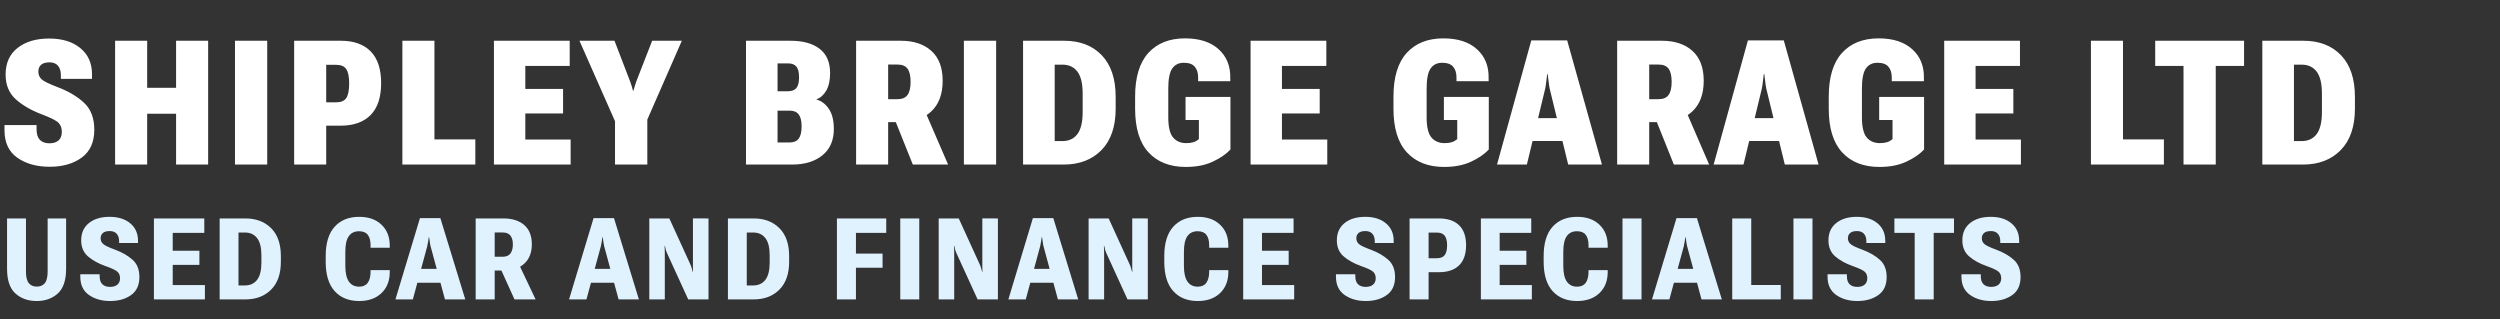 <svg width="360" height="46" viewBox="0 0 360 46" fill="none" xmlns="http://www.w3.org/2000/svg">
<rect x="0" y="0" width="360" height="46" fill="#333333" stroke="none"/>
<path d="M0.649 18.761V18.014H5.265V18.639C5.265 19.308 5.424 19.81 5.743 20.145C6.069 20.471 6.526 20.635 7.114 20.635C7.686 20.635 8.126 20.496 8.437 20.218C8.747 19.933 8.902 19.524 8.902 18.994C8.902 18.439 8.743 18.002 8.424 17.684C8.106 17.357 7.298 16.949 6 16.459C4.49 15.888 3.245 15.165 2.265 14.292C1.294 13.41 0.808 12.227 0.808 10.741C0.808 9.084 1.38 7.806 2.522 6.908C3.665 6.002 5.184 5.549 7.077 5.549C8.963 5.549 10.461 6.01 11.571 6.933C12.69 7.847 13.249 9.096 13.249 10.68V11.353H8.767V10.814C8.767 10.243 8.628 9.794 8.351 9.468C8.073 9.141 7.665 8.978 7.126 8.978C6.579 8.978 6.175 9.096 5.914 9.333C5.653 9.561 5.522 9.892 5.522 10.325C5.522 10.757 5.677 11.121 5.988 11.414C6.306 11.708 7.102 12.096 8.375 12.578C9.926 13.174 11.179 13.925 12.134 14.831C13.089 15.729 13.571 17.006 13.579 18.663C13.579 20.467 12.975 21.81 11.767 22.692C10.567 23.573 9.028 24.014 7.151 24.014C5.29 24.014 3.739 23.581 2.498 22.716C1.265 21.851 0.649 20.533 0.649 18.761ZM16.576 23.696V5.868H21.193V12.639H25.356V5.868H29.972V23.696H25.356V16.373H21.193V23.696H16.576ZM33.839 23.696V5.868H38.479V23.696H33.839ZM42.358 23.696V5.868H49.08C50.941 5.868 52.374 6.378 53.378 7.398C54.382 8.419 54.884 9.945 54.884 11.978C54.884 14.01 54.378 15.541 53.366 16.569C52.354 17.59 50.901 18.1 49.007 18.1H46.974V23.696H42.358ZM46.974 14.733H48.407C49.101 14.733 49.586 14.529 49.864 14.12C50.142 13.704 50.28 13.002 50.28 12.014C50.28 11.059 50.142 10.374 49.864 9.957C49.586 9.541 49.101 9.333 48.407 9.333H46.974V14.733ZM57.943 23.696V5.868H62.559V20.071H68.448V23.696H57.943ZM71.127 23.696V5.868H82.037V9.492H75.645V12.81H81.082V16.337H75.645V20.096H82.172V23.696H71.127ZM88.561 23.696V17.451L83.442 5.868H88.487L90.753 11.77C90.834 11.974 90.908 12.19 90.973 12.418C91.038 12.647 91.095 12.859 91.144 13.055H91.218C91.275 12.859 91.336 12.651 91.401 12.431C91.467 12.202 91.536 11.982 91.61 11.77L93.912 5.868H98.185L93.214 17.218V23.696H88.561ZM107.424 23.696V5.868H113.816C115.628 5.868 117.032 6.255 118.028 7.031C119.032 7.798 119.534 8.961 119.534 10.521C119.534 11.557 119.35 12.398 118.983 13.043C118.616 13.68 118.146 14.096 117.575 14.292V14.329C118.293 14.533 118.889 14.986 119.363 15.688C119.836 16.39 120.073 17.353 120.073 18.578C120.073 20.21 119.526 21.471 118.432 22.361C117.338 23.251 115.889 23.696 114.085 23.696H107.424ZM111.967 20.512H113.718C114.314 20.512 114.746 20.328 115.016 19.961C115.293 19.586 115.432 18.998 115.432 18.198C115.432 17.414 115.293 16.843 115.016 16.484C114.738 16.116 114.306 15.933 113.718 15.933H111.967V20.512ZM111.967 13.141H113.436C114.016 13.141 114.432 12.986 114.685 12.676C114.938 12.357 115.065 11.843 115.065 11.133C115.065 10.414 114.938 9.9 114.685 9.59C114.432 9.28 114.02 9.125 113.448 9.125H111.967V13.141ZM123.278 23.696V5.868H129.707C131.568 5.868 133.037 6.353 134.115 7.325C135.2 8.296 135.743 9.733 135.743 11.635C135.743 13.569 135.188 15.047 134.078 16.067C132.968 17.088 131.502 17.594 129.682 17.586H127.894V23.696H123.278ZM127.894 14.28H129.241C129.919 14.28 130.4 14.076 130.686 13.667C130.98 13.259 131.127 12.631 131.127 11.782C131.127 10.925 130.98 10.296 130.686 9.896C130.4 9.496 129.919 9.296 129.241 9.296H127.894V14.28ZM131.445 23.696L128.2 15.602L132.866 15.235L136.527 23.696H131.445ZM138.801 23.696V5.868H143.442V23.696H138.801ZM147.321 23.696V5.868H153.235C155.521 5.868 157.329 6.566 158.659 7.961C159.99 9.357 160.655 11.349 160.655 13.937V15.651C160.655 18.231 159.974 20.218 158.611 21.614C157.247 23.002 155.439 23.696 153.186 23.696H147.321ZM151.876 20.316H152.978C153.917 20.316 154.639 19.982 155.145 19.312C155.651 18.635 155.904 17.569 155.904 16.116V13.484C155.904 12.031 155.651 10.974 155.145 10.312C154.639 9.643 153.917 9.308 152.978 9.308H151.876V20.316ZM163.457 15.663V13.9C163.457 11.125 164.089 9.035 165.354 7.631C166.628 6.227 168.391 5.525 170.644 5.525C172.718 5.525 174.33 6.047 175.481 7.092C176.632 8.129 177.191 9.508 177.158 11.231V11.696H172.53V11.206C172.538 10.521 172.379 9.99 172.052 9.614C171.734 9.231 171.207 9.039 170.473 9.039C169.738 9.039 169.179 9.317 168.795 9.872C168.42 10.418 168.232 11.378 168.232 12.749V16.875C168.232 18.271 168.461 19.243 168.918 19.79C169.383 20.337 170.012 20.61 170.803 20.61C171.22 20.61 171.571 20.565 171.856 20.476C172.142 20.386 172.403 20.235 172.64 20.022V17.28H170.718V13.961H177.183V21.529C176.571 22.19 175.722 22.773 174.636 23.279C173.558 23.786 172.265 24.039 170.754 24.039C168.469 24.039 166.681 23.341 165.391 21.945C164.101 20.549 163.457 18.455 163.457 15.663ZM180.082 23.696V5.868H190.992V9.492H184.6V12.81H190.037V16.337H184.6V20.096H191.127V23.696H180.082ZM200.66 15.663V13.9C200.66 11.125 201.292 9.035 202.557 7.631C203.831 6.227 205.594 5.525 207.847 5.525C209.921 5.525 211.533 6.047 212.684 7.092C213.835 8.129 214.394 9.508 214.361 11.231V11.696H209.733V11.206C209.741 10.521 209.582 9.99 209.255 9.614C208.937 9.231 208.41 9.039 207.676 9.039C206.941 9.039 206.382 9.317 205.998 9.872C205.623 10.418 205.435 11.378 205.435 12.749V16.875C205.435 18.271 205.664 19.243 206.121 19.79C206.586 20.337 207.215 20.61 208.006 20.61C208.423 20.61 208.774 20.565 209.059 20.476C209.345 20.386 209.606 20.235 209.843 20.022V17.28H207.921V13.961H214.386V21.529C213.774 22.19 212.925 22.773 211.839 23.279C210.761 23.786 209.468 24.039 207.957 24.039C205.672 24.039 203.884 23.341 202.594 21.945C201.304 20.549 200.66 18.455 200.66 15.663ZM215.571 23.696L220.505 5.819H225.673L230.681 23.696H225.819L223.162 12.798C223.097 12.504 223.04 12.129 222.991 11.672C222.942 11.206 222.901 10.872 222.868 10.668H222.795C222.762 10.872 222.722 11.206 222.673 11.672C222.624 12.129 222.566 12.504 222.501 12.798L219.869 23.696H215.571ZM218.926 20.304L219.648 17.01H226.334L227.081 20.304H218.926ZM232.87 23.696V5.868H239.298C241.159 5.868 242.629 6.353 243.706 7.325C244.792 8.296 245.335 9.733 245.335 11.635C245.335 13.569 244.779 15.047 243.669 16.067C242.559 17.088 241.094 17.594 239.273 17.586H237.486V23.696H232.87ZM237.486 14.28H238.833C239.51 14.28 239.992 14.076 240.278 13.667C240.571 13.259 240.718 12.631 240.718 11.782C240.718 10.925 240.571 10.296 240.278 9.896C239.992 9.496 239.51 9.296 238.833 9.296H237.486V14.28ZM241.037 23.696L237.792 15.602L242.457 15.235L246.118 23.696H241.037ZM246.764 23.696L251.699 5.819H256.866L261.874 23.696H257.013L254.356 12.798C254.291 12.504 254.234 12.129 254.185 11.672C254.136 11.206 254.095 10.872 254.062 10.668H253.989C253.956 10.872 253.915 11.206 253.866 11.672C253.817 12.129 253.76 12.504 253.695 12.798L251.062 23.696H246.764ZM250.119 20.304L250.842 17.01H257.527L258.274 20.304H250.119ZM263.341 15.663V13.9C263.341 11.125 263.973 9.035 265.239 7.631C266.512 6.227 268.275 5.525 270.528 5.525C272.602 5.525 274.214 6.047 275.365 7.092C276.516 8.129 277.075 9.508 277.043 11.231V11.696H272.414V11.206C272.422 10.521 272.263 9.99 271.937 9.614C271.618 9.231 271.092 9.039 270.357 9.039C269.622 9.039 269.063 9.317 268.679 9.872C268.304 10.418 268.116 11.378 268.116 12.749V16.875C268.116 18.271 268.345 19.243 268.802 19.79C269.267 20.337 269.896 20.61 270.688 20.61C271.104 20.61 271.455 20.565 271.741 20.476C272.026 20.386 272.288 20.235 272.524 20.022V17.28H270.602V13.961H277.067V21.529C276.455 22.19 275.606 22.773 274.52 23.279C273.443 23.786 272.149 24.039 270.639 24.039C268.353 24.039 266.565 23.341 265.275 21.945C263.986 20.549 263.341 18.455 263.341 15.663ZM279.966 23.696V5.868H290.876V9.492H284.484V12.81H289.921V16.337H284.484V20.096H291.011V23.696H279.966ZM301.095 23.696V5.868H305.711V20.071H311.601V23.696H301.095ZM310.349 9.492V5.868H323.145V9.492H319.067V23.696H314.426V9.492H310.349ZM325.774 23.696V5.868H331.689C333.974 5.868 335.782 6.566 337.113 7.961C338.443 9.357 339.109 11.349 339.109 13.937V15.651C339.109 18.231 338.427 20.218 337.064 21.614C335.701 23.002 333.893 23.696 331.64 23.696H325.774ZM330.329 20.316H331.431C332.37 20.316 333.093 19.982 333.599 19.312C334.105 18.635 334.358 17.569 334.358 16.116V13.484C334.358 12.031 334.105 10.974 333.599 10.312C333.093 9.643 332.37 9.308 331.431 9.308H330.329V20.316Z" fill="white"/>
<path d="M1.017 38.718V31.456H3.739V39.102C3.739 39.887 3.875 40.445 4.147 40.776C4.419 41.106 4.806 41.272 5.308 41.272C5.799 41.272 6.181 41.106 6.453 40.776C6.725 40.439 6.861 39.882 6.861 39.102V31.456H9.519V38.718C9.519 40.356 9.119 41.539 8.318 42.265C7.518 42.985 6.506 43.346 5.284 43.346C4.051 43.346 3.032 42.985 2.226 42.265C1.42 41.539 1.017 40.356 1.017 38.718ZM11.563 39.839V39.495H14.349V39.791C14.349 40.298 14.48 40.679 14.741 40.936C15.003 41.187 15.368 41.312 15.838 41.312C16.302 41.312 16.66 41.203 16.911 40.984C17.162 40.76 17.287 40.455 17.287 40.071C17.287 39.676 17.167 39.366 16.927 39.142C16.687 38.913 16.105 38.635 15.181 38.31C14.178 37.957 13.345 37.498 12.684 36.933C12.022 36.367 11.691 35.593 11.691 34.611C11.691 33.549 12.062 32.719 12.804 32.121C13.551 31.523 14.544 31.224 15.782 31.224C17.015 31.224 18.005 31.534 18.752 32.153C19.499 32.772 19.873 33.613 19.873 34.675V34.995H17.151V34.715C17.151 34.272 17.036 33.922 16.807 33.666C16.582 33.404 16.246 33.274 15.798 33.274C15.355 33.274 15.027 33.367 14.813 33.554C14.6 33.741 14.493 33.994 14.493 34.315C14.493 34.635 14.61 34.904 14.845 35.123C15.08 35.342 15.656 35.62 16.575 35.956C17.605 36.34 18.445 36.826 19.096 37.413C19.748 37.995 20.073 38.819 20.073 39.887C20.073 41.061 19.67 41.931 18.864 42.497C18.064 43.063 17.058 43.346 15.846 43.346C14.65 43.346 13.636 43.055 12.804 42.473C11.976 41.891 11.563 41.013 11.563 39.839ZM22.165 43.113V31.456H29.418V33.53H24.871V36.108H28.714V38.142H24.871V41.048H29.506V43.113H22.165ZM31.63 43.113V31.456H35.337C36.874 31.456 38.109 31.923 39.044 32.858C39.977 33.791 40.444 35.129 40.444 36.868V37.701C40.444 39.436 39.975 40.773 39.035 41.712C38.101 42.646 36.866 43.113 35.329 43.113H31.63ZM34.344 41.104H35.265C36.017 41.104 36.602 40.837 37.018 40.303C37.434 39.769 37.642 38.939 37.642 37.813V36.764C37.642 35.638 37.434 34.811 37.018 34.282C36.602 33.749 36.017 33.482 35.265 33.482H34.344V41.104ZM46.901 37.709V36.861C46.901 35.003 47.331 33.599 48.19 32.649C49.05 31.699 50.226 31.224 51.721 31.224C53.071 31.224 54.141 31.601 54.931 32.353C55.727 33.106 56.124 34.109 56.124 35.363V35.676H53.362V35.307C53.362 34.661 53.229 34.165 52.962 33.818C52.7 33.471 52.279 33.298 51.697 33.298C51.056 33.298 50.568 33.533 50.232 34.002C49.895 34.467 49.727 35.222 49.727 36.268V38.302C49.727 39.31 49.898 40.06 50.24 40.551C50.581 41.037 51.075 41.28 51.721 41.28C52.276 41.28 52.684 41.098 52.946 40.736C53.207 40.373 53.346 39.876 53.362 39.246V38.902H56.124V39.222C56.114 40.466 55.713 41.464 54.923 42.217C54.133 42.969 53.066 43.346 51.721 43.346C50.221 43.346 49.041 42.868 48.182 41.912C47.328 40.957 46.901 39.556 46.901 37.709ZM56.943 43.113L60.474 31.408H63.412L66.998 43.113H64.076L62.003 35.459C61.955 35.273 61.915 35.046 61.883 34.779C61.85 34.512 61.821 34.301 61.794 34.146H61.746C61.72 34.301 61.688 34.512 61.65 34.779C61.613 35.046 61.57 35.273 61.522 35.459L59.449 43.113H56.943ZM59.112 40.711L59.625 38.718H64.1L64.629 40.711H59.112ZM68.498 43.113V31.456H72.493C73.768 31.456 74.769 31.774 75.495 32.409C76.221 33.044 76.584 33.962 76.584 35.163C76.584 36.38 76.215 37.319 75.479 37.981C74.748 38.638 73.749 38.963 72.484 38.958H71.236V43.113H68.498ZM71.236 36.973H72.348C72.888 36.973 73.272 36.818 73.501 36.508C73.731 36.199 73.848 35.764 73.854 35.203C73.854 34.648 73.736 34.221 73.501 33.922C73.272 33.623 72.888 33.474 72.348 33.474H71.236V36.973ZM74.086 43.113L71.66 37.757L74.55 37.685L77.128 43.113H74.086ZM81.944 43.113L85.474 31.408H88.412L91.999 43.113H89.077L87.003 35.459C86.955 35.273 86.915 35.046 86.883 34.779C86.851 34.512 86.822 34.301 86.795 34.146H86.747C86.721 34.301 86.689 34.512 86.651 34.779C86.614 35.046 86.571 35.273 86.523 35.459L84.449 43.113H81.944ZM84.113 40.711L84.626 38.718H89.101L89.629 40.711H84.113ZM93.498 43.113V31.456H96.388L99.415 38.085C99.484 38.23 99.546 38.392 99.599 38.574C99.652 38.755 99.703 38.947 99.751 39.15H99.799C99.794 38.947 99.788 38.763 99.783 38.598C99.783 38.427 99.783 38.246 99.783 38.053V31.448L102.025 31.456V43.113H99.103L96.06 36.468C95.985 36.308 95.924 36.143 95.876 35.972C95.833 35.796 95.793 35.612 95.756 35.419H95.7C95.711 35.617 95.719 35.814 95.724 36.012C95.729 36.204 95.732 36.399 95.732 36.596V43.113H93.498ZM104.821 43.113V31.456H108.528C110.065 31.456 111.3 31.923 112.234 32.858C113.168 33.791 113.635 35.129 113.635 36.868V37.701C113.635 39.436 113.166 40.773 112.226 41.712C111.292 42.646 110.057 43.113 108.52 43.113H104.821ZM107.535 41.104H108.456C109.208 41.104 109.793 40.837 110.209 40.303C110.625 39.769 110.833 38.939 110.833 37.813V36.764C110.833 35.638 110.625 34.811 110.209 34.282C109.793 33.749 109.208 33.482 108.456 33.482H107.535V41.104ZM120.516 43.113V31.456H127.618V33.53H123.255V36.516H127.089V38.558H123.255V43.113H120.516ZM129.637 43.113V31.456H132.375V43.113H129.637ZM135.171 43.113V31.456H138.062L141.088 38.085C141.157 38.23 141.219 38.392 141.272 38.574C141.325 38.755 141.376 38.947 141.424 39.15H141.472C141.467 38.947 141.462 38.763 141.456 38.598C141.456 38.427 141.456 38.246 141.456 38.053V31.448L143.698 31.456V43.113H140.776L137.733 36.468C137.659 36.308 137.597 36.143 137.549 35.972C137.507 35.796 137.467 35.612 137.429 35.419H137.373C137.384 35.617 137.392 35.814 137.397 36.012C137.402 36.204 137.405 36.399 137.405 36.596V43.113H135.171ZM145.205 43.113L148.736 31.408H151.674L155.261 43.113H152.338L150.265 35.459C150.217 35.273 150.177 35.046 150.145 34.779C150.113 34.512 150.083 34.301 150.057 34.146H150.009C149.982 34.301 149.95 34.512 149.913 34.779C149.875 35.046 149.833 35.273 149.784 35.459L147.711 43.113H145.205ZM147.375 40.711L147.887 38.718H152.362L152.891 40.711H147.375ZM156.76 43.113V31.456H159.65L162.676 38.085C162.746 38.23 162.807 38.392 162.86 38.574C162.914 38.755 162.964 38.947 163.012 39.15H163.06C163.055 38.947 163.05 38.763 163.044 38.598C163.044 38.427 163.044 38.246 163.044 38.053V31.448L165.286 31.456V43.113H162.364L159.322 36.468C159.247 36.308 159.186 36.143 159.137 35.972C159.095 35.796 159.055 35.612 159.017 35.419H158.961C158.972 35.617 158.98 35.814 158.985 36.012C158.991 36.204 158.993 36.399 158.993 36.596V43.113H156.76ZM167.658 37.709V36.861C167.658 35.003 168.088 33.599 168.947 32.649C169.806 31.699 170.983 31.224 172.478 31.224C173.828 31.224 174.898 31.601 175.688 32.353C176.483 33.106 176.881 34.109 176.881 35.363V35.676H174.119V35.307C174.119 34.661 173.985 34.165 173.718 33.818C173.457 33.471 173.035 33.298 172.454 33.298C171.813 33.298 171.325 33.533 170.988 34.002C170.652 34.467 170.484 35.222 170.484 36.268V38.302C170.484 39.31 170.655 40.06 170.996 40.551C171.338 41.037 171.832 41.28 172.478 41.28C173.033 41.28 173.441 41.098 173.702 40.736C173.964 40.373 174.103 39.876 174.119 39.246V38.902H176.881V39.222C176.87 40.466 176.47 41.464 175.68 42.217C174.89 42.969 173.823 43.346 172.478 43.346C170.978 43.346 169.798 42.868 168.939 41.912C168.085 40.957 167.658 39.556 167.658 37.709ZM179.02 43.113V31.456H186.274V33.53H181.726V36.108H185.569V38.142H181.726V41.048H186.362V43.113H179.02ZM192.378 39.839V39.495H195.165V39.791C195.165 40.298 195.295 40.679 195.557 40.936C195.818 41.187 196.184 41.312 196.654 41.312C197.118 41.312 197.476 41.203 197.726 40.984C197.977 40.76 198.103 40.455 198.103 40.071C198.103 39.676 197.983 39.366 197.742 39.142C197.502 38.913 196.921 38.635 195.997 38.31C194.994 37.957 194.161 37.498 193.499 36.933C192.837 36.367 192.506 35.593 192.506 34.611C192.506 33.549 192.877 32.719 193.619 32.121C194.367 31.523 195.359 31.224 196.598 31.224C197.831 31.224 198.821 31.534 199.568 32.153C200.315 32.772 200.689 33.613 200.689 34.675V34.995H197.967V34.715C197.967 34.272 197.852 33.922 197.622 33.666C197.398 33.404 197.062 33.274 196.614 33.274C196.171 33.274 195.842 33.367 195.629 33.554C195.415 33.741 195.309 33.994 195.309 34.315C195.309 34.635 195.426 34.904 195.661 35.123C195.896 35.342 196.472 35.62 197.39 35.956C198.42 36.34 199.261 36.826 199.912 37.413C200.563 37.995 200.889 38.819 200.889 39.887C200.889 41.061 200.486 41.931 199.68 42.497C198.879 43.063 197.873 43.346 196.662 43.346C195.466 43.346 194.452 43.055 193.619 42.473C192.792 41.891 192.378 41.013 192.378 39.839ZM202.98 43.113V31.456H207.2C208.459 31.456 209.425 31.779 210.098 32.425C210.776 33.071 211.115 34.034 211.115 35.315C211.115 36.596 210.776 37.565 210.098 38.221C209.425 38.873 208.457 39.198 207.192 39.198H205.718V43.113H202.98ZM205.718 37.189H206.887C207.437 37.189 207.824 37.034 208.048 36.724C208.272 36.415 208.384 35.948 208.384 35.323C208.384 34.715 208.272 34.258 208.048 33.954C207.824 33.645 207.437 33.49 206.887 33.49H205.718V37.189ZM213.246 43.113V31.456H220.5V33.53H215.952V36.108H219.795V38.142H215.952V41.048H220.588V43.113H213.246ZM222.287 37.709V36.861C222.287 35.003 222.717 33.599 223.576 32.649C224.435 31.699 225.612 31.224 227.107 31.224C228.457 31.224 229.527 31.601 230.317 32.353C231.112 33.106 231.51 34.109 231.51 35.363V35.676H228.748V35.307C228.748 34.661 228.614 34.165 228.347 33.818C228.086 33.471 227.664 33.298 227.083 33.298C226.442 33.298 225.954 33.533 225.617 34.002C225.281 34.467 225.113 35.222 225.113 36.268V38.302C225.113 39.31 225.284 40.06 225.625 40.551C225.967 41.037 226.461 41.28 227.107 41.28C227.662 41.28 228.07 41.098 228.331 40.736C228.593 40.373 228.732 39.876 228.748 39.246V38.902H231.51V39.222C231.499 40.466 231.099 41.464 230.309 42.217C229.519 42.969 228.452 43.346 227.107 43.346C225.607 43.346 224.427 42.868 223.568 41.912C222.714 40.957 222.287 39.556 222.287 37.709ZM233.641 43.113V31.456H236.38V43.113H233.641ZM237.887 43.113L241.417 31.408H244.355L247.942 43.113H245.02L242.946 35.459C242.898 35.273 242.858 35.046 242.826 34.779C242.794 34.512 242.765 34.301 242.738 34.146H242.69C242.664 34.301 242.631 34.512 242.594 34.779C242.557 35.046 242.514 35.273 242.466 35.459L240.392 43.113H237.887ZM240.056 40.711L240.569 38.718H245.044L245.572 40.711H240.056ZM249.441 43.113V31.456H252.179V41.04H256.431V43.113H249.441ZM258.258 43.113V31.456H260.996V43.113H258.258ZM263.167 39.839V39.495H265.954V39.791C265.954 40.298 266.084 40.679 266.346 40.936C266.607 41.187 266.973 41.312 267.443 41.312C267.907 41.312 268.265 41.203 268.516 40.984C268.766 40.76 268.892 40.455 268.892 40.071C268.892 39.676 268.772 39.366 268.532 39.142C268.291 38.913 267.71 38.635 266.786 38.31C265.783 37.957 264.95 37.498 264.288 36.933C263.626 36.367 263.296 35.593 263.296 34.611C263.296 33.549 263.667 32.719 264.408 32.121C265.156 31.523 266.148 31.224 267.387 31.224C268.62 31.224 269.61 31.534 270.357 32.153C271.104 32.772 271.478 33.613 271.478 34.675V34.995H268.756V34.715C268.756 34.272 268.641 33.922 268.411 33.666C268.187 33.404 267.851 33.274 267.403 33.274C266.96 33.274 266.631 33.367 266.418 33.554C266.204 33.741 266.098 33.994 266.098 34.315C266.098 34.635 266.215 34.904 266.45 35.123C266.685 35.342 267.261 35.62 268.179 35.956C269.209 36.34 270.05 36.826 270.701 37.413C271.352 37.995 271.678 38.819 271.678 39.887C271.678 41.061 271.275 41.931 270.469 42.497C269.668 43.063 268.662 43.346 267.451 43.346C266.255 43.346 265.241 43.055 264.408 42.473C263.581 41.891 263.167 41.013 263.167 39.839ZM272.793 33.53V31.456H281.375V33.53H278.453V43.113H275.715V33.53H272.793ZM282.45 39.839V39.495H285.236V39.791C285.236 40.298 285.367 40.679 285.628 40.936C285.89 41.187 286.256 41.312 286.725 41.312C287.19 41.312 287.547 41.203 287.798 40.984C288.049 40.76 288.174 40.455 288.174 40.071C288.174 39.676 288.054 39.366 287.814 39.142C287.574 38.913 286.992 38.635 286.069 38.31C285.065 37.957 284.233 37.498 283.571 36.933C282.909 36.367 282.578 35.593 282.578 34.611C282.578 33.549 282.949 32.719 283.691 32.121C284.438 31.523 285.431 31.224 286.669 31.224C287.902 31.224 288.892 31.534 289.639 32.153C290.387 32.772 290.76 33.613 290.76 34.675V34.995H288.038V34.715C288.038 34.272 287.923 33.922 287.694 33.666C287.47 33.404 287.134 33.274 286.685 33.274C286.242 33.274 285.914 33.367 285.7 33.554C285.487 33.741 285.38 33.994 285.38 34.315C285.38 34.635 285.498 34.904 285.732 35.123C285.967 35.342 286.544 35.62 287.462 35.956C288.492 36.34 289.333 36.826 289.984 37.413C290.635 37.995 290.96 38.819 290.96 39.887C290.96 41.061 290.557 41.931 289.752 42.497C288.951 43.063 287.945 43.346 286.733 43.346C285.538 43.346 284.524 43.055 283.691 42.473C282.864 41.891 282.45 41.013 282.45 39.839Z" fill="#E1F2FF"/>
</svg>
